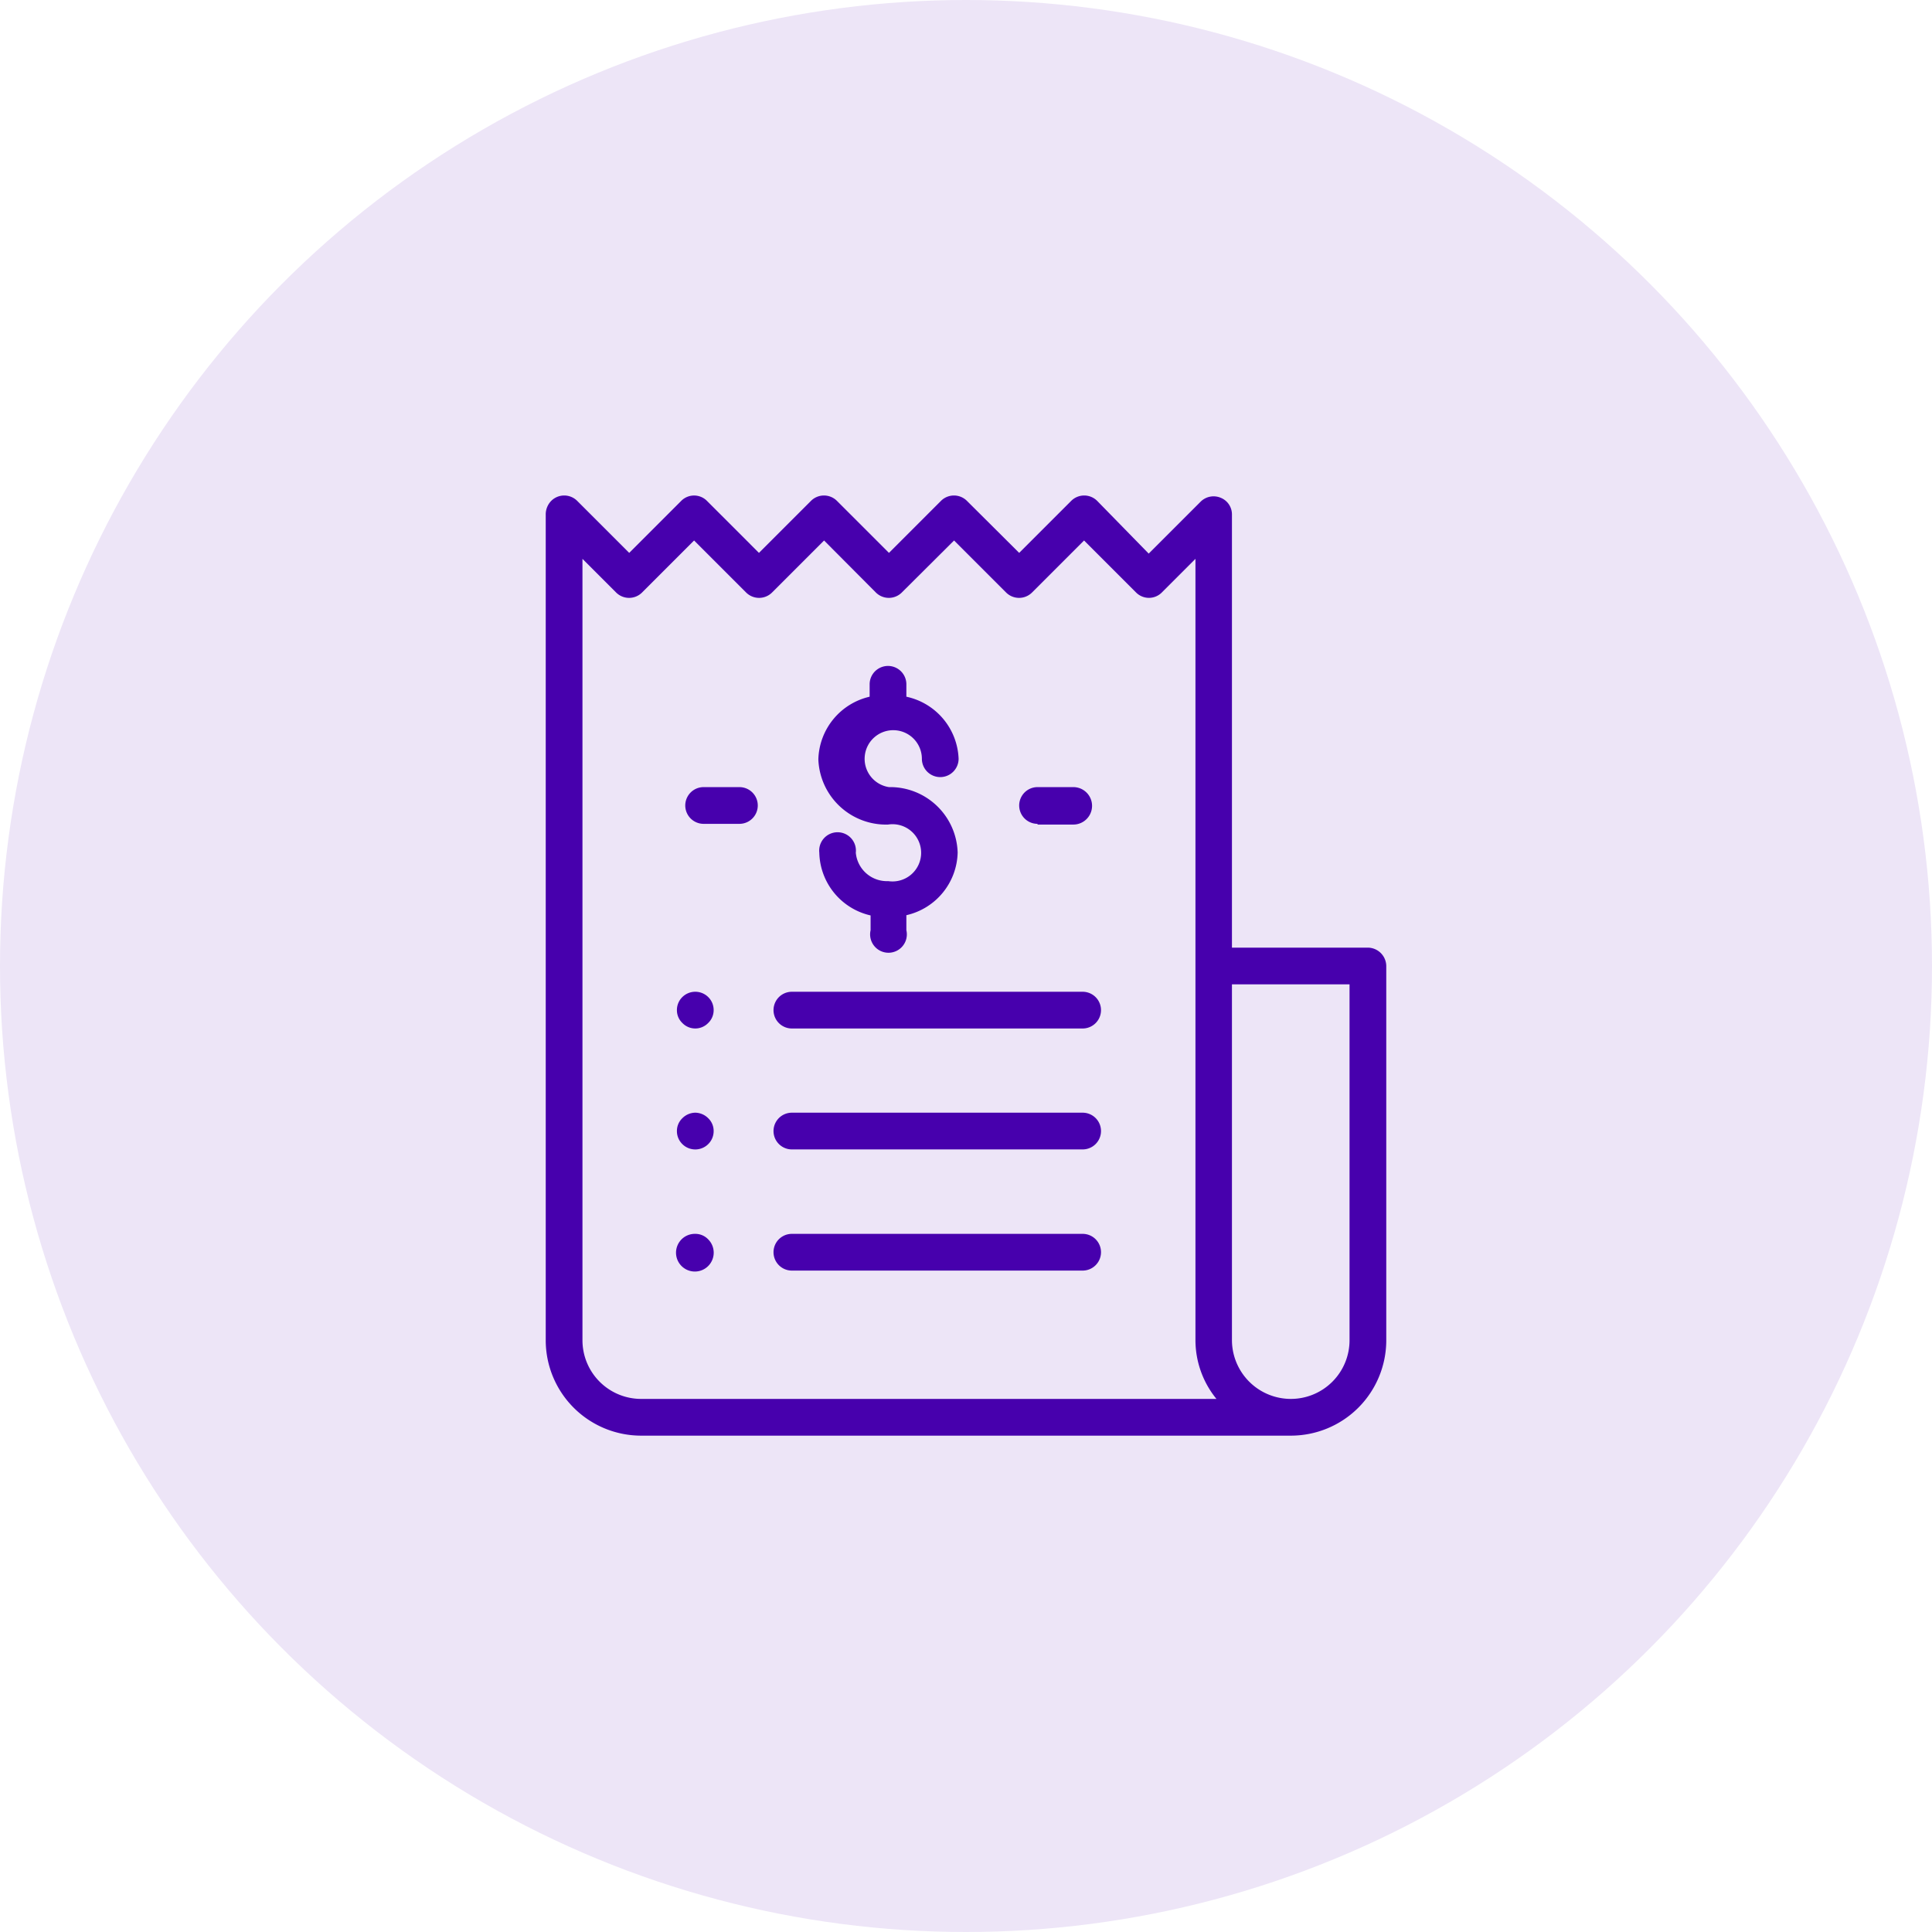 <svg xmlns="http://www.w3.org/2000/svg" viewBox="0 0 81 81"><defs><style>.cls-1{fill:#ede5f7;}.cls-2{fill:#4700ad;}</style></defs><g id="Layer_2" data-name="Layer 2"><g id="Layer_1-2" data-name="Layer 1"><circle class="cls-1" cx="40.5" cy="40.5" r="40.5"/><path class="cls-2" d="M57.35,39.73h-5.7V21.58a.75.75,0,0,0-.47-.71.77.77,0,0,0-.84.16l-2.18,2.18L46,21a.77.77,0,0,0-1.09,0l-2.18,2.18L40.54,21a.77.77,0,0,0-1.09,0l-2.18,2.18L35.09,21A.77.77,0,0,0,34,21l-2.18,2.18L29.64,21a.76.76,0,0,0-1.08,0l-2.18,2.18L24.2,21a.77.77,0,0,0-1.09,0,.81.81,0,0,0-.23.57V56.19a4,4,0,0,0,4,4H54.12a4,4,0,0,0,4-4V40.5A.78.78,0,0,0,57.35,39.73ZM24.42,56.19V23.43l1.41,1.41a.77.77,0,0,0,1.09,0l2.18-2.18,2.18,2.18a.77.77,0,0,0,1.09,0l2.18-2.18,2.17,2.18a.77.77,0,0,0,1.09,0L40,22.66l2.18,2.18a.77.77,0,0,0,1.09,0l2.18-2.18,2.18,2.18a.76.76,0,0,0,1.08,0l1.41-1.41V56.19A3.9,3.9,0,0,0,51,58.65H26.88A2.46,2.46,0,0,1,24.42,56.19Zm32.16,0a2.46,2.46,0,0,1-2.46,2.46h0a2.47,2.47,0,0,1-2.47-2.46V41.27h4.93Z"/><path class="cls-2" d="M37.27,36.94a1.31,1.31,0,0,1-1.39-1.19.77.77,0,1,0-1.53,0,2.76,2.76,0,0,0,2.15,2.63V39A.77.77,0,1,0,38,39v-.63a2.76,2.76,0,0,0,2.15-2.63A2.83,2.83,0,0,0,37.27,33a1.2,1.2,0,1,1,1.38-1.19.77.77,0,1,0,1.54,0A2.77,2.77,0,0,0,38,29.21v-.52a.77.77,0,1,0-1.54,0v.52a2.77,2.77,0,0,0-2.15,2.63,2.84,2.84,0,0,0,2.92,2.73,1.2,1.2,0,1,1,0,2.37Z"/><path class="cls-2" d="M43.5,34.57H45A.77.77,0,0,0,45,33H43.5a.77.77,0,0,0,0,1.54Z"/><path class="cls-2" d="M31,33h-1.5a.77.77,0,0,0,0,1.54H31A.77.77,0,0,0,31,33Z"/><path class="cls-2" d="M45.39,41.58H33.2a.77.77,0,1,0,0,1.54H45.39a.77.77,0,1,0,0-1.54Z"/><path class="cls-2" d="M29.15,41.58a.77.77,0,0,0-.54.22.76.76,0,0,0-.23.55.74.74,0,0,0,.23.54.75.75,0,0,0,1.08,0,.74.74,0,0,0,.23-.54.76.76,0,0,0-.23-.55A.77.77,0,0,0,29.15,41.58Z"/><path class="cls-2" d="M45.39,46.65H33.2a.77.77,0,1,0,0,1.54H45.39a.77.77,0,1,0,0-1.54Z"/><path class="cls-2" d="M29.15,46.65a.78.78,0,0,0-.54.23.74.74,0,0,0-.23.54.76.76,0,0,0,.23.55.77.77,0,0,0,1.08,0,.76.76,0,0,0,.23-.55.74.74,0,0,0-.23-.54A.78.78,0,0,0,29.15,46.65Z"/><path class="cls-2" d="M45.39,51.73H33.2a.77.77,0,0,0,0,1.54H45.39a.77.77,0,1,0,0-1.54Z"/><path class="cls-2" d="M29.15,51.73a.79.79,0,1,0,.54.23A.74.74,0,0,0,29.15,51.73Z"/></g></g></svg>